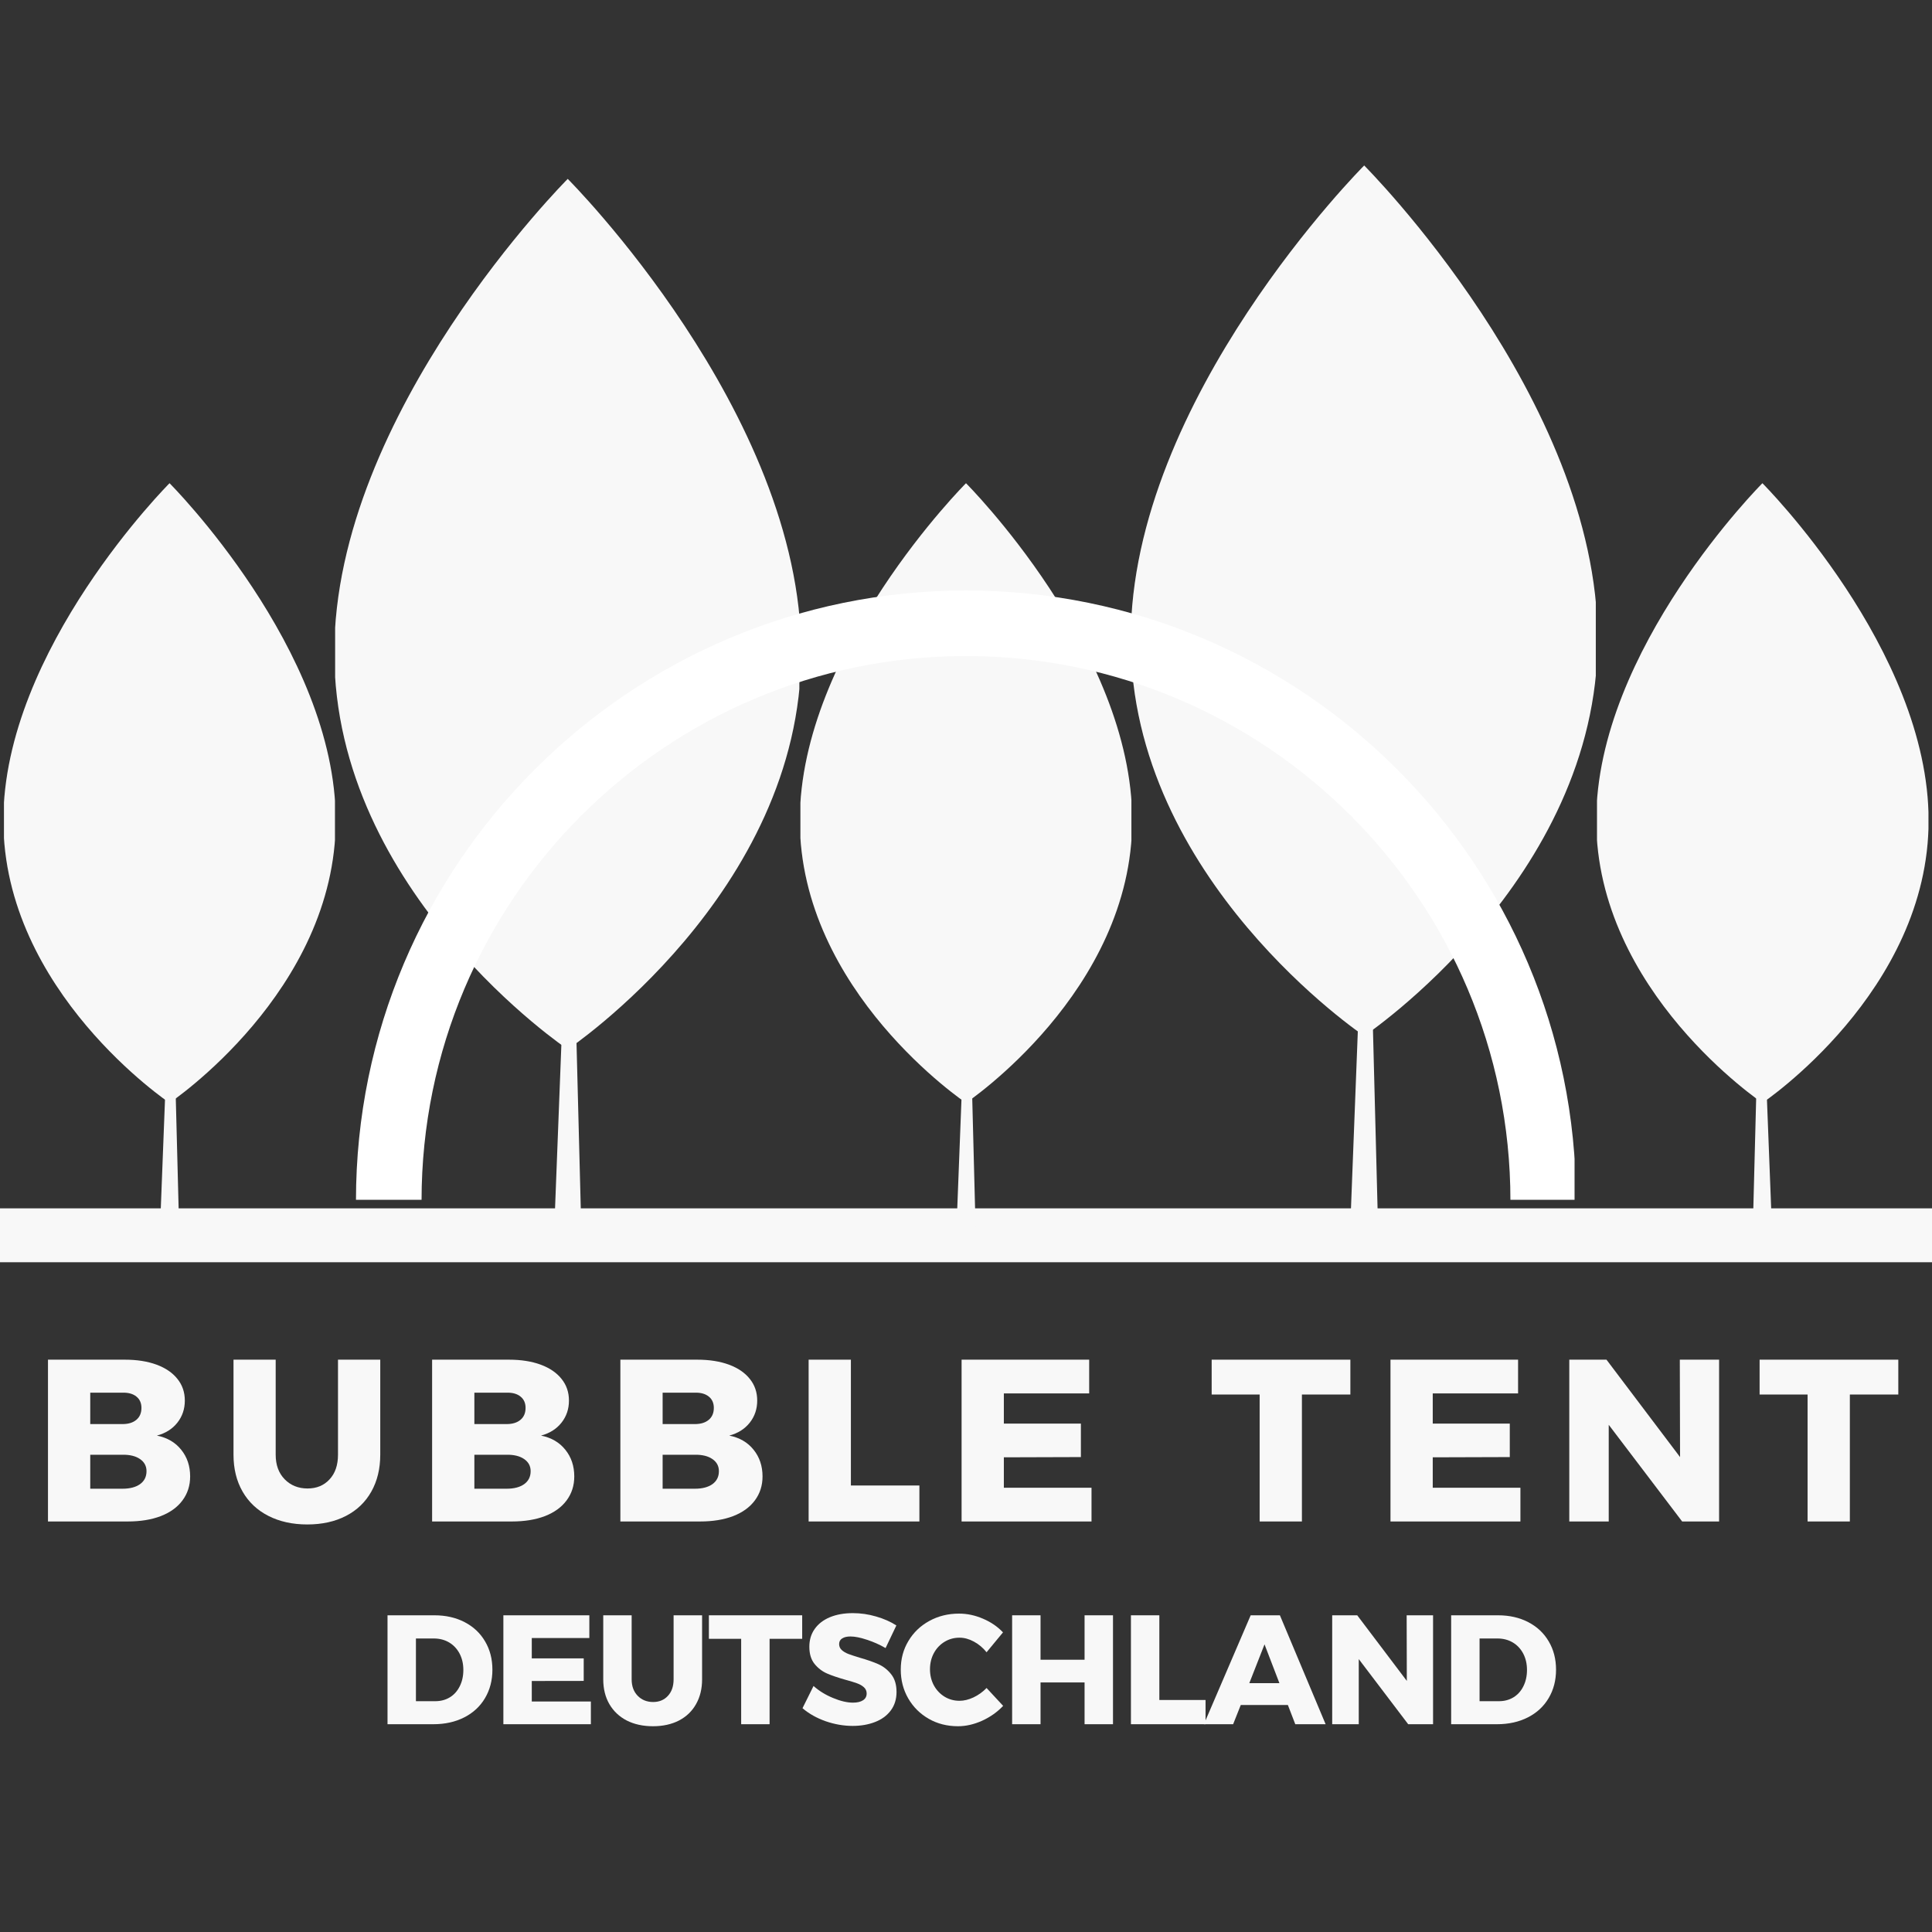 <svg xmlns="http://www.w3.org/2000/svg" xmlns:xlink="http://www.w3.org/1999/xlink" width="500" viewBox="0 0 375 375" height="500" preserveAspectRatio="xMidYMid meet"><rect x="0" y="0" width="375" height="375" fill="#333333" stroke="none"/><defs><filter x="0%" y="0%" width="100%" height="100%" id="dae9af2939"></filter><g></g><clipPath id="18c63a897f"><path d="M 0 234.543 L 375 234.543 L 375 245.004 L 0 245.004 Z M 0 234.543 " clip-rule="nonzero"></path></clipPath><clipPath id="f87172c58d"><path d="M 107 157 L 113 157 L 113 239.629 L 107 239.629 Z M 107 157 " clip-rule="nonzero"></path></clipPath><clipPath id="7c98671c22"><path d="M 65.051 34.477 L 155.156 34.477 L 155.156 204 L 65.051 204 Z M 65.051 34.477 " clip-rule="nonzero"></path></clipPath><clipPath id="2e376474a3"><path d="M 65.051 34.477 L 111 34.477 L 111 205 L 65.051 205 Z M 65.051 34.477 " clip-rule="nonzero"></path></clipPath><mask id="b5b05dfd74"><g filter="url(#dae9af2939)"><rect x="-37.5" width="450" fill="#000000" y="-37.5" height="450" fill-opacity="0.08"></rect></g></mask><clipPath id="360bd93a75"><path d="M 0.051 0.559 L 45.879 0.559 L 45.879 170 L 0.051 170 Z M 0.051 0.559 " clip-rule="nonzero"></path></clipPath><clipPath id="a80974c8f2"><rect x="0" width="46" y="0" height="171"></rect></clipPath><clipPath id="8d8fb517a3"><path d="M 219.641 32 L 309.746 32 L 309.746 202 L 219.641 202 Z M 219.641 32 " clip-rule="nonzero"></path></clipPath><clipPath id="9076b58043"><path d="M 219.641 31.875 L 266 31.875 L 266 202 L 219.641 202 Z M 219.641 31.875 " clip-rule="nonzero"></path></clipPath><mask id="c468f27591"><g filter="url(#dae9af2939)"><rect x="-37.5" width="450" fill="#000000" y="-37.5" height="450" fill-opacity="0.08"></rect></g></mask><clipPath id="544b6fd2e0"><path d="M 0.641 1 L 46 1 L 46 170.602 L 0.641 170.602 Z M 0.641 1 " clip-rule="nonzero"></path></clipPath><clipPath id="9c301eeeb9"><rect x="0" width="47" y="0" height="171"></rect></clipPath><clipPath id="6338a62aba"><path d="M 155.359 93.629 L 219.605 93.629 L 219.605 215 L 155.359 215 Z M 155.359 93.629 " clip-rule="nonzero"></path></clipPath><clipPath id="7f989a33e1"><path d="M 155.359 93.629 L 188 93.629 L 188 215 L 155.359 215 Z M 155.359 93.629 " clip-rule="nonzero"></path></clipPath><mask id="5f9763f72e"><g filter="url(#dae9af2939)"><rect x="-37.5" width="450" fill="#000000" y="-37.5" height="450" fill-opacity="0.08"></rect></g></mask><clipPath id="faff6a03c8"><path d="M 0.359 0.629 L 32.922 0.629 L 32.922 121.559 L 0.359 121.559 Z M 0.359 0.629 " clip-rule="nonzero"></path></clipPath><clipPath id="44df0ecc29"><rect x="0" width="33" y="0" height="122"></rect></clipPath><clipPath id="72dc18cb2d"><path d="M 0.77 93.629 L 65.016 93.629 L 65.016 215 L 0.77 215 Z M 0.77 93.629 " clip-rule="nonzero"></path></clipPath><clipPath id="7d82fec44c"><path d="M 0.77 93.629 L 34 93.629 L 34 215 L 0.77 215 Z M 0.77 93.629 " clip-rule="nonzero"></path></clipPath><mask id="ad5aca4aa0"><g filter="url(#dae9af2939)"><rect x="-37.5" width="450" fill="#000000" y="-37.5" height="450" fill-opacity="0.08"></rect></g></mask><clipPath id="14b80b7a52"><path d="M 0.77 0.629 L 33 0.629 L 33 121.559 L 0.77 121.559 Z M 0.77 0.629 " clip-rule="nonzero"></path></clipPath><clipPath id="7a8a78121d"><rect x="0" width="34" y="0" height="122"></rect></clipPath><clipPath id="48cf38a2d2"><path d="M 309.977 93.629 L 374.312 93.629 L 374.312 215 L 309.977 215 Z M 309.977 93.629 " clip-rule="nonzero"></path></clipPath><clipPath id="9084e7a110"><path d="M 341 93.629 L 374.312 93.629 L 374.312 215 L 341 215 Z M 341 93.629 " clip-rule="nonzero"></path></clipPath><mask id="7b83b80f3d"><g filter="url(#dae9af2939)"><rect x="-37.5" width="450" fill="#000000" y="-37.5" height="450" fill-opacity="0.08"></rect></g></mask><clipPath id="b31101faee"><path d="M 1 0.629 L 33.312 0.629 L 33.312 121.559 L 1 121.559 Z M 1 0.629 " clip-rule="nonzero"></path></clipPath><clipPath id="3748b38754"><rect x="0" width="34" y="0" height="122"></rect></clipPath><clipPath id="958e36e158"><path d="M 69.09 114.609 L 305.621 114.609 L 305.621 232.875 L 69.09 232.875 Z M 69.09 114.609 " clip-rule="nonzero"></path></clipPath></defs><g clip-path="url(#18c63a897f)"><path fill="#f8f8f8" d="M -13.633 234.543 L 388.633 234.543 L 388.633 245.004 L -13.633 245.004 Z M -13.633 234.543 " fill-opacity="1" fill-rule="nonzero"></path></g><g clip-path="url(#f87172c58d)"><path fill="#f8f8f8" d="M 110.73 157.035 L 107.543 239.484 L 112.855 239.484 Z M 110.73 157.035 " fill-opacity="1" fill-rule="nonzero"></path></g><g clip-path="url(#7c98671c22)"><path fill="#f8f8f8" d="M 155.512 126.672 C 155.512 173.312 110.199 203.676 110.199 203.676 C 110.199 203.676 64.887 173.312 64.887 126.672 C 64.887 80.031 110.199 34.723 110.199 34.723 C 110.199 34.723 155.512 80.031 155.512 126.672 Z M 155.512 126.672 " fill-opacity="1" fill-rule="nonzero"></path></g><g clip-path="url(#2e376474a3)"><g mask="url(#b5b05dfd74)"><g transform="matrix(1, 0, 0, 1, 65, 34)"><g clip-path="url(#a80974c8f2)"><g clip-path="url(#360bd93a75)"><path fill="#f8f8f8" d="M 45.199 0.723 C 45.199 0.723 -0.113 46.031 -0.113 92.672 C -0.113 139.312 45.199 169.676 45.199 169.676 Z M 45.199 0.723 " fill-opacity="1" fill-rule="nonzero"></path></g></g></g></g></g><path fill="#f8f8f8" d="M 265.32 154.434 L 262.133 236.883 L 267.445 236.883 Z M 265.32 154.434 " fill-opacity="1" fill-rule="nonzero"></path><g clip-path="url(#8d8fb517a3)"><path fill="#f8f8f8" d="M 310.102 124.07 C 310.102 170.711 264.789 201.074 264.789 201.074 C 264.789 201.074 219.477 170.711 219.477 124.07 C 219.477 77.43 264.789 32.121 264.789 32.121 C 264.789 32.121 310.102 77.43 310.102 124.07 Z M 310.102 124.07 " fill-opacity="1" fill-rule="nonzero"></path></g><g clip-path="url(#9076b58043)"><g mask="url(#c468f27591)"><g transform="matrix(1, 0, 0, 1, 219, 31)"><g clip-path="url(#9c301eeeb9)"><g clip-path="url(#544b6fd2e0)"><path fill="#f8f8f8" d="M 45.789 1.121 C 45.789 1.121 0.477 46.43 0.477 93.07 C 0.477 139.711 45.789 170.074 45.789 170.074 Z M 45.789 1.121 " fill-opacity="1" fill-rule="nonzero"></path></g></g></g></g></g><path fill="#f8f8f8" d="M 187.879 180.867 L 185.609 239.562 L 189.391 239.562 Z M 187.879 180.867 " fill-opacity="1" fill-rule="nonzero"></path><g clip-path="url(#6338a62aba)"><path fill="#f8f8f8" d="M 219.758 159.254 C 219.758 192.457 187.5 214.07 187.5 214.07 C 187.5 214.07 155.242 192.457 155.242 159.254 C 155.242 126.051 187.5 93.793 187.5 93.793 C 187.5 93.793 219.758 126.051 219.758 159.254 Z M 219.758 159.254 " fill-opacity="1" fill-rule="nonzero"></path></g><g clip-path="url(#7f989a33e1)"><g mask="url(#5f9763f72e)"><g transform="matrix(1, 0, 0, 1, 155, 93)"><g clip-path="url(#44df0ecc29)"><g clip-path="url(#faff6a03c8)"><path fill="#f8f8f8" d="M 32.5 0.793 C 32.5 0.793 0.242 33.051 0.242 66.254 C 0.242 99.457 32.5 121.07 32.5 121.07 Z M 32.5 0.793 " fill-opacity="1" fill-rule="nonzero"></path></g></g></g></g></g><path fill="#f8f8f8" d="M 33.285 180.867 L 31.016 239.562 L 34.801 239.562 Z M 33.285 180.867 " fill-opacity="1" fill-rule="nonzero"></path><g clip-path="url(#72dc18cb2d)"><path fill="#f8f8f8" d="M 65.164 159.254 C 65.164 192.457 32.91 214.07 32.91 214.07 C 32.91 214.07 0.652 192.457 0.652 159.254 C 0.652 126.051 32.91 93.793 32.91 93.793 C 32.91 93.793 65.164 126.051 65.164 159.254 Z M 65.164 159.254 " fill-opacity="1" fill-rule="nonzero"></path></g><g clip-path="url(#7d82fec44c)"><g mask="url(#ad5aca4aa0)"><g transform="matrix(1, 0, 0, 1, 0, 93)"><g clip-path="url(#7a8a78121d)"><g clip-path="url(#14b80b7a52)"><path fill="#f8f8f8" d="M 32.91 0.793 C 32.91 0.793 0.652 33.051 0.652 66.254 C 0.652 99.457 32.91 121.07 32.91 121.07 Z M 32.91 0.793 " fill-opacity="1" fill-rule="nonzero"></path></g></g></g></g></g><path fill="#f8f8f8" d="M 341.703 180.867 L 343.977 239.562 L 340.191 239.562 Z M 341.703 180.867 " fill-opacity="1" fill-rule="nonzero"></path><g clip-path="url(#48cf38a2d2)"><path fill="#f8f8f8" d="M 309.828 159.254 C 309.828 192.457 342.082 214.07 342.082 214.07 C 342.082 214.07 374.34 192.457 374.34 159.254 C 374.34 126.051 342.082 93.793 342.082 93.793 C 342.082 93.793 309.828 126.051 309.828 159.254 Z M 309.828 159.254 " fill-opacity="1" fill-rule="nonzero"></path></g><g clip-path="url(#9084e7a110)"><g mask="url(#7b83b80f3d)"><g transform="matrix(1, 0, 0, 1, 341, 93)"><g clip-path="url(#3748b38754)"><g clip-path="url(#b31101faee)"><path fill="#f8f8f8" d="M 1.082 0.793 C 1.082 0.793 33.34 33.051 33.34 66.254 C 33.34 99.457 1.082 121.07 1.082 121.07 Z M 1.082 0.793 " fill-opacity="1" fill-rule="nonzero"></path></g></g></g></g></g><g clip-path="url(#958e36e158)"><path fill="#ffffff" d="M 305.902 233.012 L 293.172 233.012 C 293.172 174.742 245.766 127.336 187.5 127.336 C 129.23 127.336 81.824 174.742 81.824 233.012 L 69.094 233.012 C 69.094 167.723 122.211 114.609 187.5 114.609 C 252.785 114.609 305.902 167.723 305.902 233.012 Z M 305.902 233.012 " fill-opacity="1" fill-rule="nonzero"></path></g><g fill="#f8f8f8" fill-opacity="1"><g transform="translate(6.266, 295.318)"><g><path d="M 17.969 -31.406 C 20.32 -31.406 22.375 -31.082 24.125 -30.438 C 25.875 -29.789 27.223 -28.867 28.172 -27.672 C 29.129 -26.484 29.609 -25.082 29.609 -23.469 C 29.609 -21.832 29.125 -20.398 28.156 -19.172 C 27.188 -17.953 25.863 -17.117 24.188 -16.672 C 26.188 -16.273 27.758 -15.359 28.906 -13.922 C 30.062 -12.492 30.641 -10.766 30.641 -8.734 C 30.641 -6.973 30.145 -5.426 29.156 -4.094 C 28.176 -2.77 26.773 -1.754 24.953 -1.047 C 23.129 -0.348 20.992 0 18.547 0 L 3.047 0 L 3.047 -31.406 Z M 17.516 -18.906 C 18.648 -18.906 19.547 -19.18 20.203 -19.734 C 20.859 -20.285 21.188 -21.055 21.188 -22.047 C 21.188 -22.992 20.859 -23.727 20.203 -24.25 C 19.547 -24.781 18.648 -25.031 17.516 -25 L 11.25 -25 L 11.25 -18.906 Z M 17.516 -6.359 C 18.953 -6.359 20.086 -6.656 20.922 -7.25 C 21.754 -7.852 22.172 -8.691 22.172 -9.766 C 22.172 -10.754 21.754 -11.535 20.922 -12.109 C 20.086 -12.691 18.953 -12.973 17.516 -12.953 L 11.25 -12.953 L 11.25 -6.359 Z M 17.516 -6.359 "></path></g></g></g><g fill="#f8f8f8" fill-opacity="1"><g transform="translate(42.807, 295.318)"><g><path d="M 10.703 -12.953 C 10.703 -10.973 11.285 -9.383 12.453 -8.188 C 13.617 -7 15.098 -6.406 16.891 -6.406 C 18.648 -6.406 20.07 -6.992 21.156 -8.172 C 22.25 -9.348 22.797 -10.941 22.797 -12.953 L 22.797 -31.406 L 31 -31.406 L 31 -12.953 C 31 -10.234 30.422 -7.848 29.266 -5.797 C 28.117 -3.754 26.477 -2.18 24.344 -1.078 C 22.207 0.023 19.707 0.578 16.844 0.578 C 13.977 0.578 11.461 0.023 9.297 -1.078 C 7.129 -2.18 5.457 -3.754 4.281 -5.797 C 3.102 -7.848 2.516 -10.234 2.516 -12.953 L 2.516 -31.406 L 10.703 -31.406 Z M 10.703 -12.953 "></path></g></g></g><g fill="#f8f8f8" fill-opacity="1"><g transform="translate(80.825, 295.318)"><g><path d="M 17.969 -31.406 C 20.32 -31.406 22.375 -31.082 24.125 -30.438 C 25.875 -29.789 27.223 -28.867 28.172 -27.672 C 29.129 -26.484 29.609 -25.082 29.609 -23.469 C 29.609 -21.832 29.125 -20.398 28.156 -19.172 C 27.188 -17.953 25.863 -17.117 24.188 -16.672 C 26.188 -16.273 27.758 -15.359 28.906 -13.922 C 30.062 -12.492 30.641 -10.766 30.641 -8.734 C 30.641 -6.973 30.145 -5.426 29.156 -4.094 C 28.176 -2.77 26.773 -1.754 24.953 -1.047 C 23.129 -0.348 20.992 0 18.547 0 L 3.047 0 L 3.047 -31.406 Z M 17.516 -18.906 C 18.648 -18.906 19.547 -19.18 20.203 -19.734 C 20.859 -20.285 21.188 -21.055 21.188 -22.047 C 21.188 -22.992 20.859 -23.727 20.203 -24.25 C 19.547 -24.781 18.648 -25.031 17.516 -25 L 11.25 -25 L 11.25 -18.906 Z M 17.516 -6.359 C 18.953 -6.359 20.086 -6.656 20.922 -7.25 C 21.754 -7.852 22.172 -8.691 22.172 -9.766 C 22.172 -10.754 21.754 -11.535 20.922 -12.109 C 20.086 -12.691 18.953 -12.973 17.516 -12.953 L 11.25 -12.953 L 11.25 -6.359 Z M 17.516 -6.359 "></path></g></g></g><g fill="#f8f8f8" fill-opacity="1"><g transform="translate(117.366, 295.318)"><g><path d="M 17.969 -31.406 C 20.32 -31.406 22.375 -31.082 24.125 -30.438 C 25.875 -29.789 27.223 -28.867 28.172 -27.672 C 29.129 -26.484 29.609 -25.082 29.609 -23.469 C 29.609 -21.832 29.125 -20.398 28.156 -19.172 C 27.188 -17.953 25.863 -17.117 24.188 -16.672 C 26.188 -16.273 27.758 -15.359 28.906 -13.922 C 30.062 -12.492 30.641 -10.766 30.641 -8.734 C 30.641 -6.973 30.145 -5.426 29.156 -4.094 C 28.176 -2.77 26.773 -1.754 24.953 -1.047 C 23.129 -0.348 20.992 0 18.547 0 L 3.047 0 L 3.047 -31.406 Z M 17.516 -18.906 C 18.648 -18.906 19.547 -19.18 20.203 -19.734 C 20.859 -20.285 21.188 -21.055 21.188 -22.047 C 21.188 -22.992 20.859 -23.727 20.203 -24.25 C 19.547 -24.781 18.648 -25.031 17.516 -25 L 11.25 -25 L 11.25 -18.906 Z M 17.516 -6.359 C 18.953 -6.359 20.086 -6.656 20.922 -7.25 C 21.754 -7.852 22.172 -8.691 22.172 -9.766 C 22.172 -10.754 21.754 -11.535 20.922 -12.109 C 20.086 -12.691 18.953 -12.973 17.516 -12.953 L 11.25 -12.953 L 11.25 -6.359 Z M 17.516 -6.359 "></path></g></g></g><g fill="#f8f8f8" fill-opacity="1"><g transform="translate(153.907, 295.318)"><g><path d="M 3.047 0 L 3.047 -31.406 L 11.25 -31.406 L 11.25 -6.984 L 24.547 -6.984 L 24.547 0 Z M 3.047 0 "></path></g></g></g><g fill="#f8f8f8" fill-opacity="1"><g transform="translate(183.597, 295.318)"><g><path d="M 3.047 0 L 3.047 -31.406 L 27.812 -31.406 L 27.812 -24.859 L 11.25 -24.859 L 11.25 -19 L 26.203 -19 L 26.203 -12.5 L 11.25 -12.453 L 11.25 -6.547 L 28.266 -6.547 L 28.266 0 Z M 3.047 0 "></path></g></g></g><g fill="#f8f8f8" fill-opacity="1"><g transform="translate(218.302, 295.318)"><g></g></g></g><g fill="#f8f8f8" fill-opacity="1"><g transform="translate(234.872, 295.318)"><g><path d="M 0.312 -24.641 L 0.312 -31.406 L 27.234 -31.406 L 27.234 -24.641 L 17.828 -24.641 L 17.828 0 L 9.625 0 L 9.625 -24.641 Z M 0.312 -24.641 "></path></g></g></g><g fill="#f8f8f8" fill-opacity="1"><g transform="translate(266.846, 295.318)"><g><path d="M 3.047 0 L 3.047 -31.406 L 27.812 -31.406 L 27.812 -24.859 L 11.25 -24.859 L 11.25 -19 L 26.203 -19 L 26.203 -12.5 L 11.25 -12.453 L 11.25 -6.547 L 28.266 -6.547 L 28.266 0 Z M 3.047 0 "></path></g></g></g><g fill="#f8f8f8" fill-opacity="1"><g transform="translate(301.551, 295.318)"><g><path d="M 24.547 -12.5 L 24.5 -31.406 L 32.125 -31.406 L 32.125 0 L 24.953 0 L 10.703 -18.766 L 10.703 0 L 3.047 0 L 3.047 -31.406 L 10.266 -31.406 Z M 24.547 -12.5 "></path></g></g></g><g fill="#f8f8f8" fill-opacity="1"><g transform="translate(341.226, 295.318)"><g><path d="M 0.312 -24.641 L 0.312 -31.406 L 27.234 -31.406 L 27.234 -24.641 L 17.828 -24.641 L 17.828 0 L 9.625 0 L 9.625 -24.641 Z M 0.312 -24.641 "></path></g></g></g><g fill="#f8f8f8" fill-opacity="1"><g transform="translate(73.17, 334.67)"><g><path d="M 11.156 -21.141 C 13.363 -21.141 15.316 -20.695 17.016 -19.812 C 18.723 -18.926 20.047 -17.68 20.984 -16.078 C 21.93 -14.484 22.406 -12.648 22.406 -10.578 C 22.406 -8.516 21.926 -6.676 20.969 -5.062 C 20.02 -3.457 18.676 -2.211 16.938 -1.328 C 15.195 -0.441 13.203 0 10.953 0 L 2.047 0 L 2.047 -21.141 Z M 11.312 -4.469 C 12.375 -4.469 13.316 -4.719 14.141 -5.219 C 14.961 -5.719 15.602 -6.43 16.062 -7.359 C 16.531 -8.285 16.766 -9.344 16.766 -10.531 C 16.766 -11.727 16.52 -12.789 16.031 -13.719 C 15.539 -14.645 14.863 -15.363 14 -15.875 C 13.133 -16.383 12.145 -16.641 11.031 -16.641 L 7.562 -16.641 L 7.562 -4.469 Z M 11.312 -4.469 "></path></g></g></g><g fill="#f8f8f8" fill-opacity="1"><g transform="translate(95.657, 334.67)"><g><path d="M 2.047 0 L 2.047 -21.141 L 18.734 -21.141 L 18.734 -16.734 L 7.562 -16.734 L 7.562 -12.781 L 17.641 -12.781 L 17.641 -8.406 L 7.562 -8.391 L 7.562 -4.406 L 19.031 -4.406 L 19.031 0 Z M 2.047 0 "></path></g></g></g><g fill="#f8f8f8" fill-opacity="1"><g transform="translate(115.401, 334.67)"><g><path d="M 7.203 -8.719 C 7.203 -7.383 7.594 -6.316 8.375 -5.516 C 9.164 -4.711 10.164 -4.312 11.375 -4.312 C 12.551 -4.312 13.504 -4.707 14.234 -5.5 C 14.973 -6.289 15.344 -7.363 15.344 -8.719 L 15.344 -21.141 L 20.875 -21.141 L 20.875 -8.719 C 20.875 -6.883 20.484 -5.281 19.703 -3.906 C 18.93 -2.531 17.828 -1.469 16.391 -0.719 C 14.953 0.02 13.27 0.391 11.344 0.391 C 9.406 0.391 7.707 0.02 6.25 -0.719 C 4.801 -1.469 3.676 -2.531 2.875 -3.906 C 2.082 -5.281 1.688 -6.883 1.688 -8.719 L 1.688 -21.141 L 7.203 -21.141 Z M 7.203 -8.719 "></path></g></g></g><g fill="#f8f8f8" fill-opacity="1"><g transform="translate(137.376, 334.67)"><g><path d="M 0.219 -16.578 L 0.219 -21.141 L 18.328 -21.141 L 18.328 -16.578 L 12 -16.578 L 12 0 L 6.484 0 L 6.484 -16.578 Z M 0.219 -16.578 "></path></g></g></g><g fill="#f8f8f8" fill-opacity="1"><g transform="translate(155.281, 334.67)"><g><path d="M 16.609 -14.781 C 15.484 -15.438 14.281 -15.973 13 -16.391 C 11.727 -16.816 10.66 -17.031 9.797 -17.031 C 9.117 -17.031 8.582 -16.906 8.188 -16.656 C 7.789 -16.406 7.594 -16.039 7.594 -15.562 C 7.594 -15.094 7.766 -14.703 8.109 -14.391 C 8.453 -14.086 8.875 -13.836 9.375 -13.641 C 9.875 -13.453 10.617 -13.207 11.609 -12.906 C 13.078 -12.488 14.285 -12.066 15.234 -11.641 C 16.191 -11.211 17.016 -10.562 17.703 -9.688 C 18.391 -8.82 18.734 -7.68 18.734 -6.266 C 18.734 -4.859 18.359 -3.656 17.609 -2.656 C 16.867 -1.664 15.848 -0.922 14.547 -0.422 C 13.254 0.078 11.812 0.328 10.219 0.328 C 8.469 0.328 6.723 0.023 4.984 -0.578 C 3.242 -1.191 1.742 -2.035 0.484 -3.109 L 2.625 -7.422 C 3.688 -6.473 4.945 -5.695 6.406 -5.094 C 7.863 -4.488 9.156 -4.188 10.281 -4.188 C 11.102 -4.188 11.75 -4.336 12.219 -4.641 C 12.695 -4.941 12.938 -5.383 12.938 -5.969 C 12.938 -6.445 12.758 -6.848 12.406 -7.172 C 12.051 -7.492 11.609 -7.75 11.078 -7.938 C 10.547 -8.133 9.797 -8.363 8.828 -8.625 C 7.391 -9.031 6.195 -9.438 5.25 -9.844 C 4.301 -10.258 3.488 -10.883 2.812 -11.719 C 2.145 -12.551 1.812 -13.66 1.812 -15.047 C 1.812 -16.359 2.156 -17.504 2.844 -18.484 C 3.539 -19.473 4.523 -20.234 5.797 -20.766 C 7.078 -21.297 8.562 -21.562 10.25 -21.562 C 11.781 -21.562 13.289 -21.344 14.781 -20.906 C 16.27 -20.477 17.578 -19.898 18.703 -19.172 Z M 16.609 -14.781 "></path></g></g></g><g fill="#f8f8f8" fill-opacity="1"><g transform="translate(174.15, 334.67)"><g><path d="M 17.344 -13.969 C 16.656 -14.832 15.836 -15.52 14.891 -16.031 C 13.953 -16.539 13.02 -16.797 12.094 -16.797 C 11.031 -16.797 10.062 -16.531 9.188 -16 C 8.312 -15.469 7.617 -14.734 7.109 -13.797 C 6.609 -12.859 6.359 -11.816 6.359 -10.672 C 6.359 -9.523 6.609 -8.484 7.109 -7.547 C 7.617 -6.617 8.312 -5.883 9.188 -5.344 C 10.062 -4.812 11.031 -4.547 12.094 -4.547 C 12.957 -4.547 13.859 -4.766 14.797 -5.203 C 15.742 -5.648 16.594 -6.258 17.344 -7.031 L 20.562 -3.562 C 19.414 -2.352 18.051 -1.391 16.469 -0.672 C 14.895 0.035 13.336 0.391 11.797 0.391 C 9.703 0.391 7.812 -0.086 6.125 -1.047 C 4.438 -2.016 3.109 -3.332 2.141 -5 C 1.172 -6.676 0.688 -8.547 0.688 -10.609 C 0.688 -12.66 1.18 -14.508 2.172 -16.156 C 3.16 -17.812 4.516 -19.109 6.234 -20.047 C 7.953 -20.992 9.875 -21.469 12 -21.469 C 13.57 -21.469 15.117 -21.141 16.641 -20.484 C 18.172 -19.836 19.469 -18.953 20.531 -17.828 Z M 17.344 -13.969 "></path></g></g></g><g fill="#f8f8f8" fill-opacity="1"><g transform="translate(194.406, 334.67)"><g><path d="M 2.047 0 L 2.047 -21.141 L 7.562 -21.141 L 7.562 -12.516 L 16.109 -12.516 L 16.109 -21.141 L 21.625 -21.141 L 21.625 0 L 16.109 0 L 16.109 -8.109 L 7.562 -8.109 L 7.562 0 Z M 2.047 0 "></path></g></g></g><g fill="#f8f8f8" fill-opacity="1"><g transform="translate(217.466, 334.67)"><g><path d="M 2.047 0 L 2.047 -21.141 L 7.562 -21.141 L 7.562 -4.703 L 16.531 -4.703 L 16.531 0 Z M 2.047 0 "></path></g></g></g><g fill="#f8f8f8" fill-opacity="1"><g transform="translate(233.834, 334.67)"><g><path d="M 23.469 0 L 17.578 0 L 16.141 -3.734 L 7 -3.734 L 5.516 0 L -0.156 0 L 8.922 -21.141 L 14.594 -21.141 Z M 11.609 -15.5 L 8.656 -7.969 L 14.5 -7.969 Z M 11.609 -15.5 "></path></g></g></g><g fill="#f8f8f8" fill-opacity="1"><g transform="translate(256.532, 334.67)"><g><path d="M 16.531 -8.406 L 16.5 -21.141 L 21.625 -21.141 L 21.625 0 L 16.797 0 L 7.203 -12.641 L 7.203 0 L 2.047 0 L 2.047 -21.141 L 6.906 -21.141 Z M 16.531 -8.406 "></path></g></g></g><g fill="#f8f8f8" fill-opacity="1"><g transform="translate(279.621, 334.67)"><g><path d="M 11.156 -21.141 C 13.363 -21.141 15.316 -20.695 17.016 -19.812 C 18.723 -18.926 20.047 -17.68 20.984 -16.078 C 21.93 -14.484 22.406 -12.648 22.406 -10.578 C 22.406 -8.516 21.926 -6.676 20.969 -5.062 C 20.02 -3.457 18.676 -2.211 16.938 -1.328 C 15.195 -0.441 13.203 0 10.953 0 L 2.047 0 L 2.047 -21.141 Z M 11.312 -4.469 C 12.375 -4.469 13.316 -4.719 14.141 -5.219 C 14.961 -5.719 15.602 -6.43 16.062 -7.359 C 16.531 -8.285 16.766 -9.344 16.766 -10.531 C 16.766 -11.727 16.52 -12.789 16.031 -13.719 C 15.539 -14.645 14.863 -15.363 14 -15.875 C 13.133 -16.383 12.145 -16.641 11.031 -16.641 L 7.562 -16.641 L 7.562 -4.469 Z M 11.312 -4.469 "></path></g></g></g></svg>
